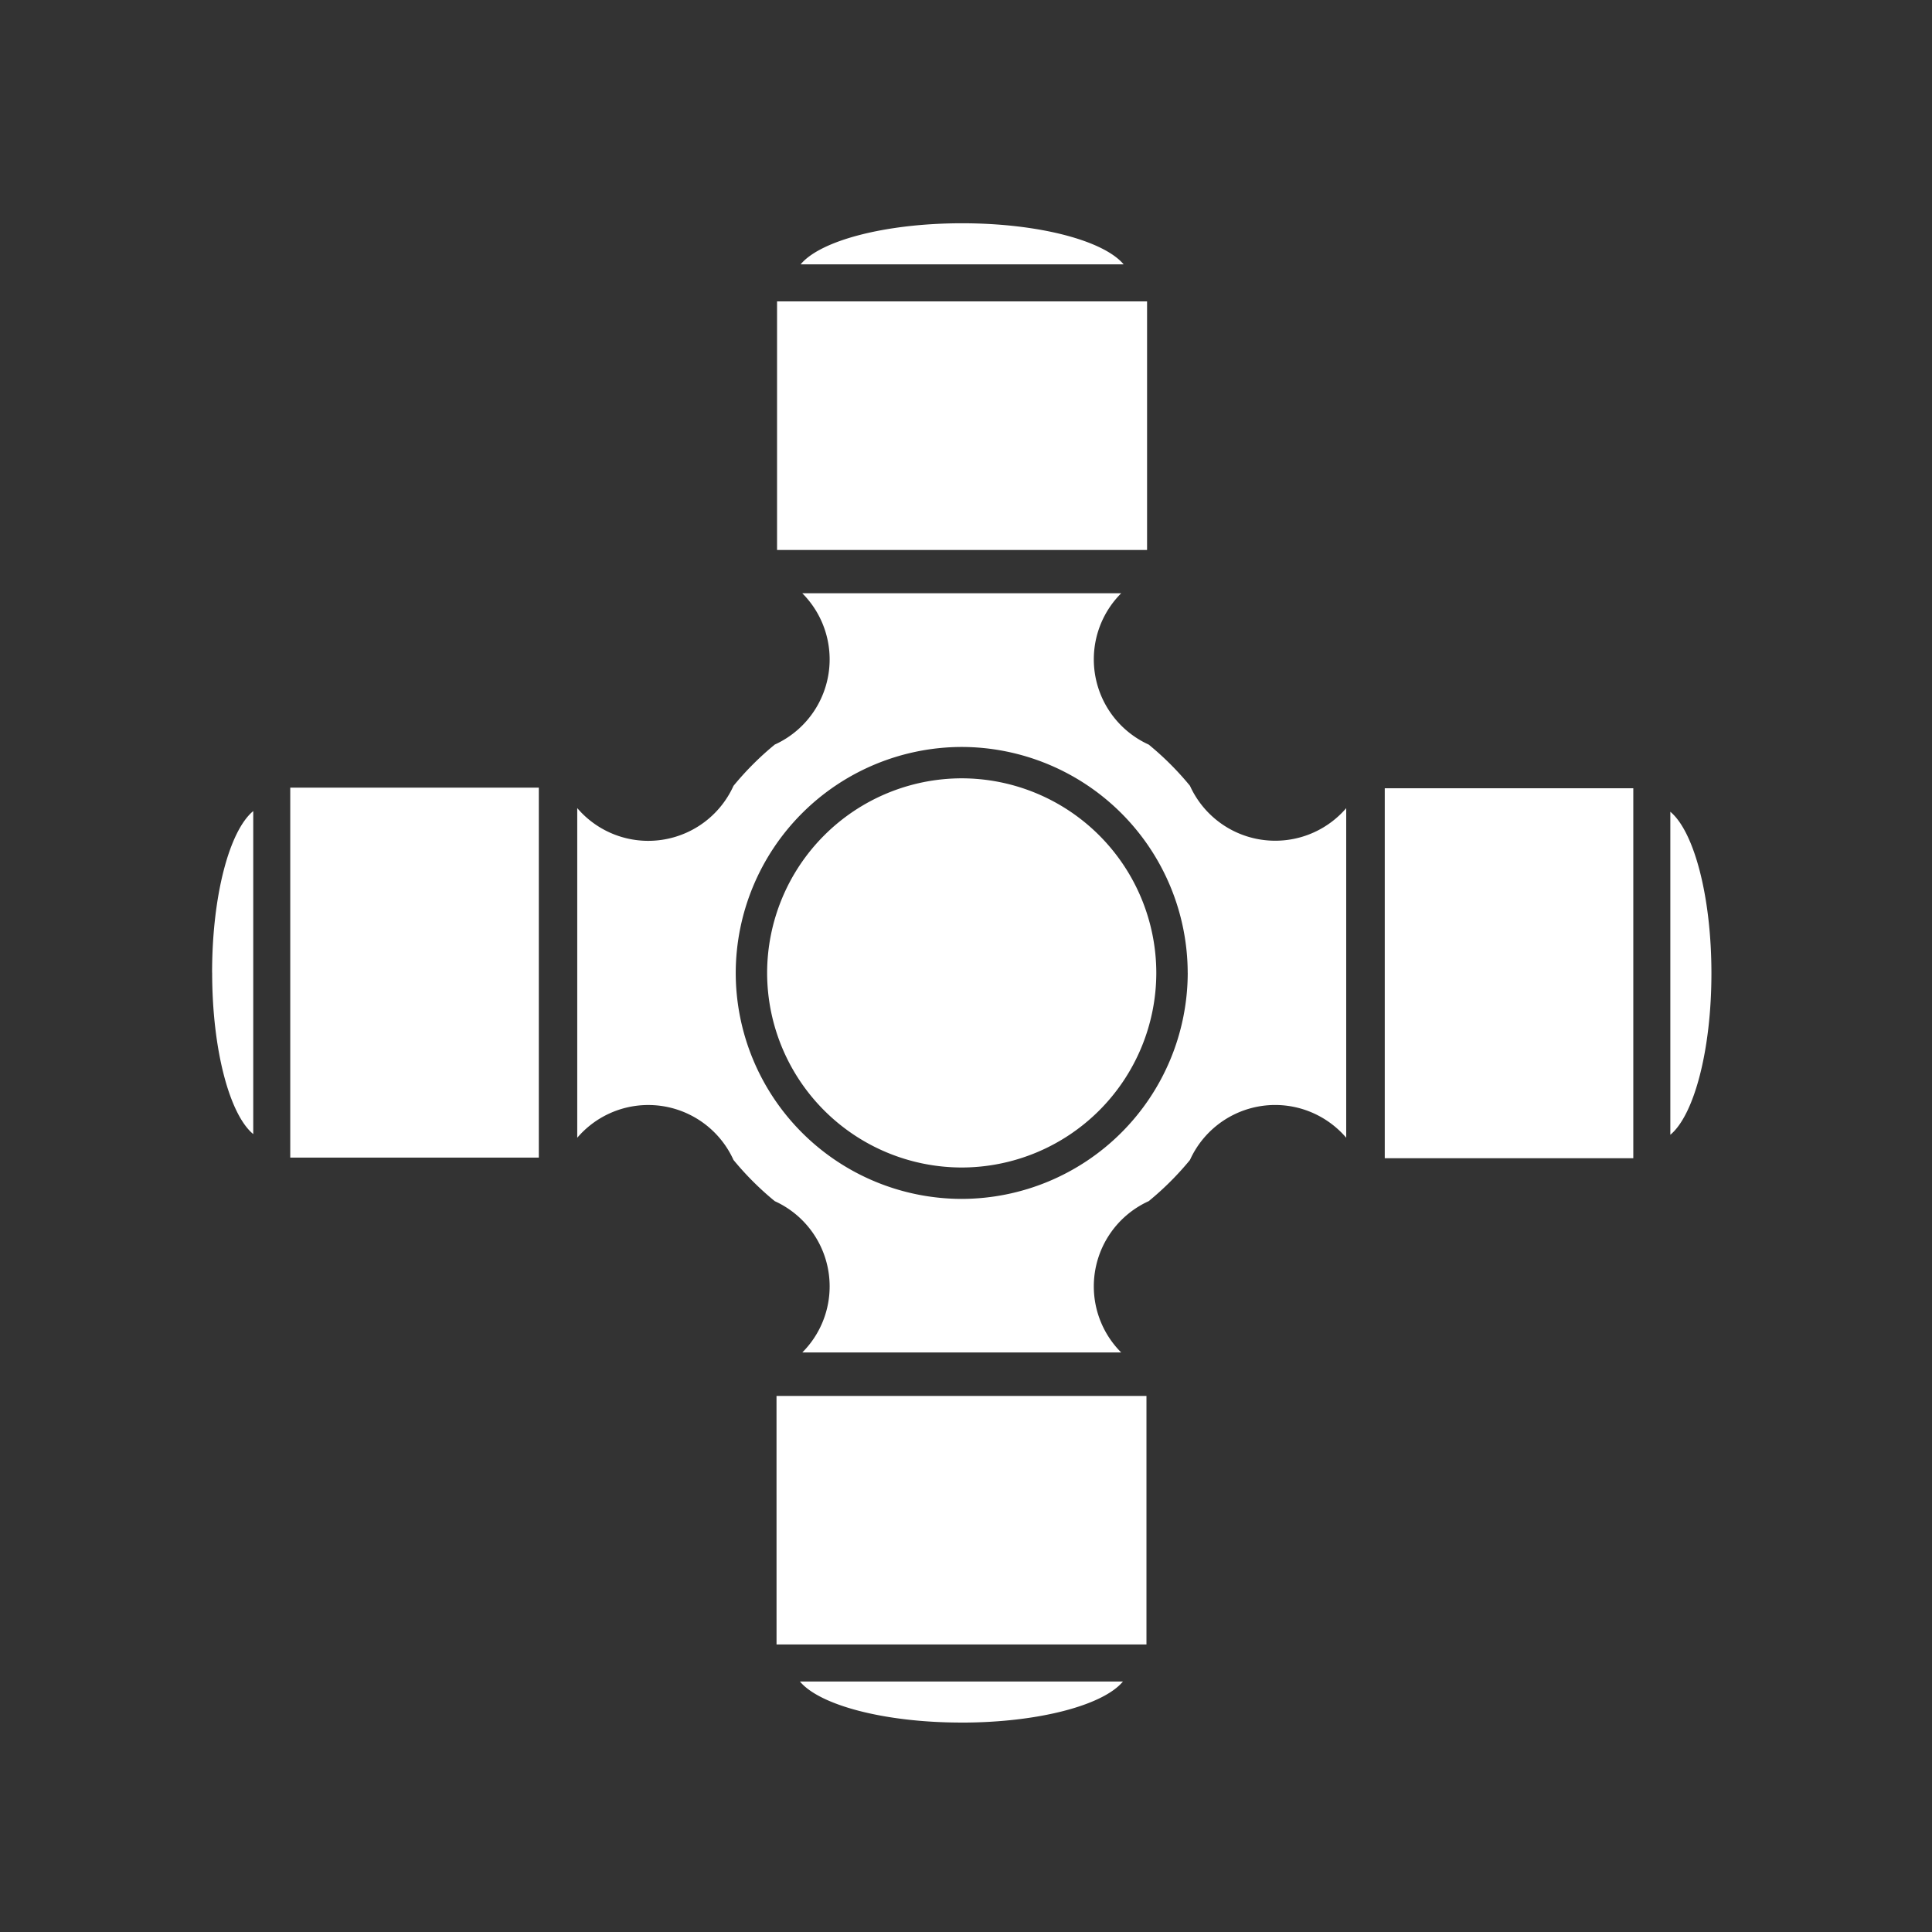 <svg xmlns="http://www.w3.org/2000/svg" width="64" height="64" viewBox="0 0 64 64">
                                    <rect x="0" y="0" width="64" height="64" fill="#333333" stroke="none"/>
                                    <g id="trasmissione" transform="translate(0)">
                                        <rect id="Rectangle_1539" data-name="Rectangle 1539" width="64" height="64" transform="translate(0)" opacity="0"></rect>
                                        <g id="Group_620" data-name="Group 620" transform="translate(7.026 7.396)">
                                            <path id="Path_950" data-name="Path 950" d="M430.6-305.614H418.343v-8.234H430.6Zm-6.127-10.822c-2.552,0-4.7.577-5.349,1.361h10.7C429.167-315.859,427.022-316.436,424.471-316.436Zm-24.843,24.824c0,2.552.576,4.7,1.361,5.348v-10.7C400.2-296.31,399.628-294.164,399.628-291.612Zm2.587,6.127h8.234V-297.74h-8.234Zm16.109,16.128h12.254v-8.233H418.325Zm6.126,2.588c2.552,0,4.7-.576,5.349-1.361H419.1C419.755-267.346,421.9-266.77,424.451-266.77Zm23.482-30.172v10.7c.785-.651,1.361-2.8,1.361-5.349S448.718-296.29,447.933-296.942Zm-9.46,11.476h8.233V-297.72h-8.233ZM424.46-298.049a6.454,6.454,0,0,0-6.446,6.446,6.453,6.453,0,0,0,6.446,6.446,6.454,6.454,0,0,0,6.446-6.446A6.454,6.454,0,0,0,424.46-298.049Zm12.737.985v10.921a3.1,3.1,0,0,0-2.355-1.085,3.1,3.1,0,0,0-2.821,1.822,9.824,9.824,0,0,1-1.367,1.364,3.1,3.1,0,0,0-1.818,2.82,3.09,3.09,0,0,0,.907,2.192H419.179a3.094,3.094,0,0,0,.906-2.192,3.1,3.1,0,0,0-1.818-2.82,9.848,9.848,0,0,1-1.367-1.365,3.1,3.1,0,0,0-2.822-1.82,3.093,3.093,0,0,0-2.354,1.085v-10.921a3.091,3.091,0,0,0,2.354,1.085A3.1,3.1,0,0,0,416.9-297.8a9.862,9.862,0,0,1,1.367-1.367,3.1,3.1,0,0,0,1.818-2.82,3.1,3.1,0,0,0-.906-2.192h10.564a3.093,3.093,0,0,0-.907,2.192,3.1,3.1,0,0,0,1.818,2.82,9.791,9.791,0,0,1,1.367,1.365,3.1,3.1,0,0,0,2.821,1.82A3.1,3.1,0,0,0,437.2-297.064Zm-5.251,5.461a7.5,7.5,0,0,0-7.486-7.485,7.5,7.5,0,0,0-7.486,7.485,7.494,7.494,0,0,0,7.486,7.486A7.5,7.5,0,0,0,431.947-291.6Z" transform="translate(-399.628 316.436)" fill="#fff"></path>
                                        </g>
                                    </g>
                                </svg>